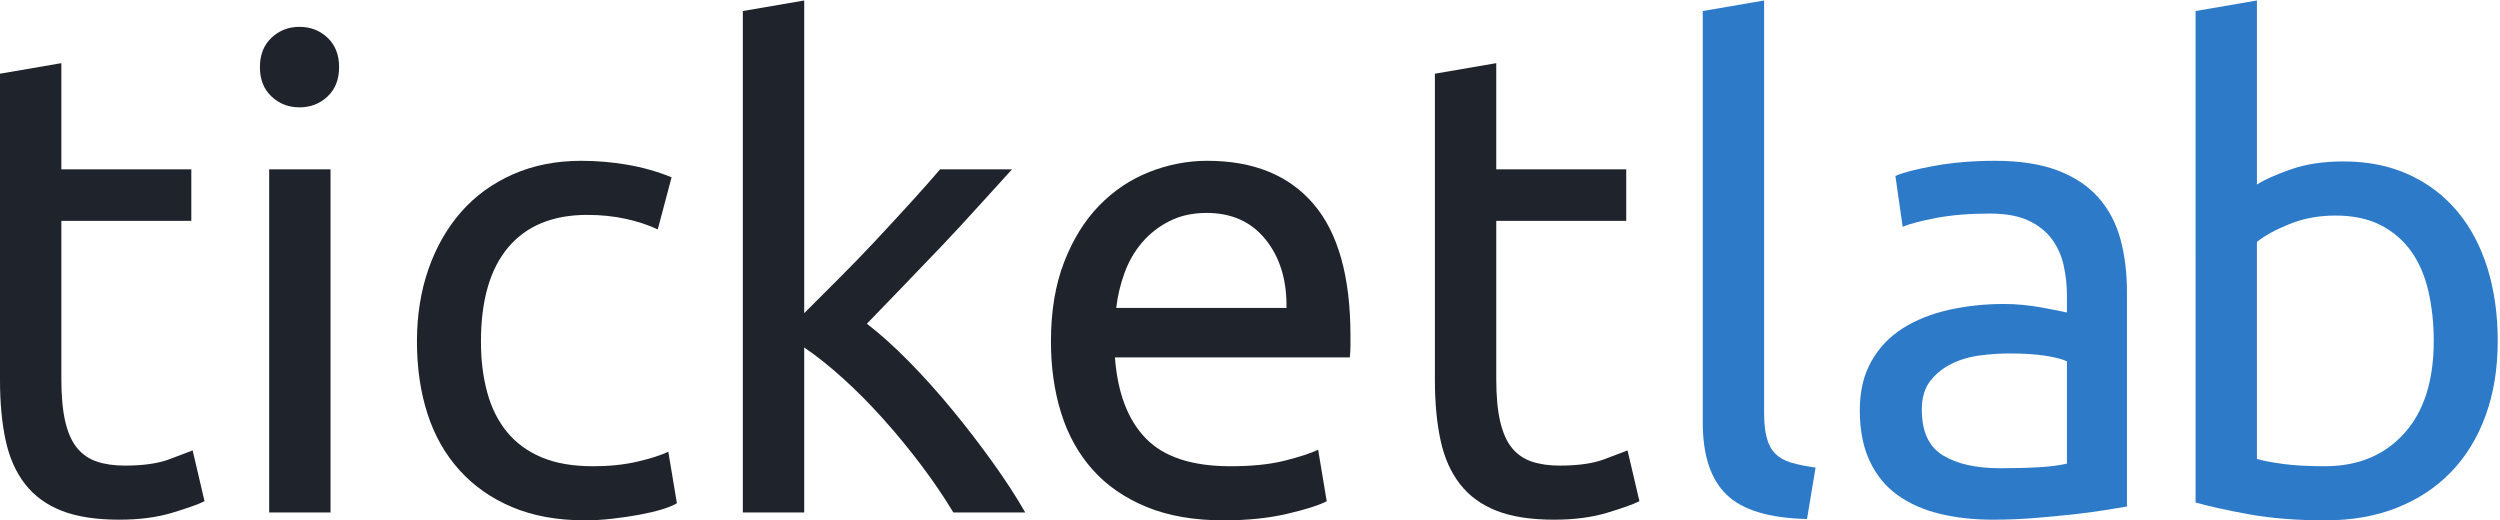<?xml version="1.0" encoding="UTF-8" standalone="no"?>
<svg
   xmlns:dc="http://purl.org/dc/elements/1.1/"
   xmlns:cc="http://creativecommons.org/ns#"
   xmlns:rdf="http://www.w3.org/1999/02/22-rdf-syntax-ns#"
   xmlns:svg="http://www.w3.org/2000/svg"
   xmlns="http://www.w3.org/2000/svg"
   xmlns:sodipodi="http://sodipodi.sourceforge.net/DTD/sodipodi-0.dtd"
   xmlns:inkscape="http://www.inkscape.org/namespaces/inkscape"
   viewBox="0 0 86 17.9"
   height="17.9"
   width="86"
   xml:space="preserve"
   id="svg3713"
   version="1.1"
   sodipodi:docname="ticketlab-klein.svg"
   inkscape:version="1.0.2-2 (e86c870879, 2021-01-15)"><sodipodi:namedview
     pagecolor="#ffffff"
     bordercolor="#666666"
     borderopacity="1"
     objecttolerance="10"
     gridtolerance="10"
     guidetolerance="10"
     inkscape:pageopacity="0"
     inkscape:pageshadow="2"
     inkscape:window-width="1920"
     inkscape:window-height="1017"
     id="namedview35"
     showgrid="false"
     inkscape:zoom="2.8361397"
     inkscape:cx="71.432171"
     inkscape:cy="-18.837667"
     inkscape:window-x="-8"
     inkscape:window-y="-8"
     inkscape:window-maximized="1"
     inkscape:current-layer="svg3713"
     inkscape:document-rotation="0" /><defs
     id="defs3717"><clipPath
       id="clipPath3731"
       clipPathUnits="userSpaceOnUse"><path
         id="path3729"
         d="M 0,66.98 H 321.801 V 0 H 0 Z" /></clipPath><clipPath
       id="clipPath3739"
       clipPathUnits="userSpaceOnUse"><path
         id="path3737"
         d="M 0,0 H 322 V 67 H 0 Z" /></clipPath></defs><g
     transform="matrix(0.267,0,0,-0.267,0,17.9)"
     id="g3721"><g
       id="g3723" /><g
       id="g3725"><g
         clip-path="url(#clipPath3731)"
         id="g3727"><g
           transform="translate(0,-0.02)"
           id="g3733"><g
             id="g3735" /><g
             id="g3763"><g
               id="g3761"
               clip-path="url(#clipPath3739)"><g
                 id="g3759"><path
                   id="path3741"
                   style="fill:#1f232b;fill-opacity:1;fill-rule:nonzero;stroke:none"
                   d="M 7.906,45.242 H 24.648 V 38.609 H 7.906 V 18.211 c 0,-2.211 0.168,-4.039 0.508,-5.484 0.34,-1.446 0.852,-2.579 1.531,-3.399 0.68,-0.824 1.532,-1.402 2.551,-1.742 1.02,-0.34 2.211,-0.512 3.57,-0.512 2.379,0 4.289,0.27 5.735,0.809 1.445,0.539 2.453,0.922 3.019,1.148 L 26.352,2.484 C 25.555,2.09 24.168,1.594 22.184,0.996 20.199,0.402 17.934,0.105 15.387,0.105 12.383,0.105 9.902,0.488 7.949,1.254 5.992,2.02 4.418,3.164 3.23,4.695 2.039,6.227 1.203,8.109 0.723,10.348 0.238,12.586 0,15.18 0,18.125 v 39.441 l 7.906,1.36 V 45.242" /><path
                   id="path3743"
                   style="fill:#1f232b;fill-opacity:1;fill-rule:nonzero;stroke:none"
                   d="M 42.586,1.039 H 34.68 v 44.203 h 7.906 z M 38.59,53.23 c -1.418,0 -2.621,0.469 -3.613,1.403 -0.993,0.933 -1.489,2.195 -1.489,3.781 0,1.586 0.496,2.848 1.489,3.785 0.992,0.934 2.195,1.403 3.613,1.403 1.414,0 2.621,-0.469 3.613,-1.403 0.988,-0.937 1.488,-2.199 1.488,-3.785 0,-1.586 -0.5,-2.848 -1.488,-3.781 C 41.211,53.699 40.004,53.23 38.59,53.23" /><path
                   id="path3745"
                   style="fill:#1f232b;fill-opacity:1;fill-rule:nonzero;stroke:none"
                   d="m 75.395,0.02 c -3.571,0 -6.704,0.566 -9.395,1.699 -2.691,1.133 -4.957,2.722 -6.797,4.761 -1.844,2.04 -3.219,4.461 -4.125,7.266 -0.906,2.809 -1.359,5.91 -1.359,9.309 0,3.402 0.496,6.515 1.488,9.351 0.992,2.832 2.391,5.282 4.207,7.352 1.813,2.066 4.039,3.683 6.672,4.844 2.637,1.16 5.566,1.742 8.797,1.742 1.984,0 3.965,-0.168 5.953,-0.508 1.98,-0.34 3.879,-0.879 5.691,-1.617 l -1.785,-6.715 c -1.187,0.566 -2.562,1.019 -4.121,1.363 -1.559,0.34 -3.215,0.508 -4.973,0.508 -4.418,0 -7.804,-1.391 -10.156,-4.164 -2.351,-2.777 -3.527,-6.828 -3.527,-12.156 0,-2.379 0.265,-4.563 0.808,-6.543 0.536,-1.985 1.387,-3.688 2.547,-5.102 1.16,-1.418 2.649,-2.508 4.465,-3.273 1.813,-0.766 4.02,-1.145 6.629,-1.145 2.098,0 3.996,0.196 5.695,0.594 1.7,0.394 3.032,0.82 3.996,1.273 L 87.211,2.23 C 86.754,1.945 86.105,1.68 85.254,1.422 84.402,1.168 83.441,0.941 82.363,0.742 81.285,0.543 80.141,0.375 78.922,0.234 77.703,0.094 76.527,0.02 75.395,0.02" /><path
                   id="path3747"
                   style="fill:#1f232b;fill-opacity:1;fill-rule:nonzero;stroke:none"
                   d="m 111.688,25.352 c 1.699,-1.305 3.5,-2.922 5.398,-4.848 1.898,-1.926 3.769,-4.008 5.609,-6.246 1.84,-2.238 3.582,-4.504 5.227,-6.801 1.644,-2.293 3.031,-4.434 4.168,-6.418 h -9.266 c -1.191,1.984 -2.566,4.008 -4.125,6.078 -1.558,2.071 -3.187,4.051 -4.887,5.949 -1.699,1.899 -3.429,3.641 -5.183,5.231 -1.758,1.586 -3.43,2.918 -5.016,3.992 V 1.039 H 95.707 V 65.641 L 103.613,67 V 26.711 c 1.36,1.359 2.86,2.859 4.504,4.504 1.645,1.644 3.258,3.316 4.848,5.015 1.586,1.7 3.086,3.329 4.504,4.887 1.414,1.559 2.633,2.934 3.652,4.125 h 9.266 c -1.301,-1.418 -2.719,-2.976 -4.25,-4.676 -1.528,-1.699 -3.117,-3.414 -4.758,-5.144 -1.645,-1.727 -3.301,-3.457 -4.973,-5.184 -1.672,-1.73 -3.246,-3.359 -4.718,-4.886" /><path
                   id="path3749"
                   style="fill:#1f232b;fill-opacity:1;fill-rule:nonzero;stroke:none"
                   d="m 165.75,27.391 c 0.055,3.57 -0.84,6.504 -2.68,8.797 -1.84,2.296 -4.379,3.441 -7.605,3.441 -1.817,0 -3.414,-0.352 -4.805,-1.063 -1.39,-0.707 -2.562,-1.628 -3.527,-2.761 -0.965,-1.133 -1.715,-2.438 -2.25,-3.91 -0.539,-1.473 -0.895,-2.973 -1.067,-4.504 z m -30.348,-4.336 c 0,3.91 0.567,7.324 1.703,10.242 1.129,2.918 2.633,5.34 4.504,7.269 1.871,1.926 4.024,3.372 6.457,4.332 2.438,0.965 4.934,1.446 7.481,1.446 5.953,0 10.512,-1.856 13.687,-5.567 3.172,-3.711 4.758,-9.363 4.758,-16.957 v -1.316 c 0,-0.539 -0.027,-1.035 -0.086,-1.488 h -30.258 c 0.34,-4.59 1.672,-8.075 3.997,-10.457 2.32,-2.379 5.949,-3.567 10.878,-3.567 2.778,0 5.114,0.238 7.012,0.719 1.899,0.484 3.328,0.949 4.293,1.406 l 1.106,-6.633 c -0.965,-0.507 -2.649,-1.046 -5.059,-1.613 -2.406,-0.566 -5.141,-0.851 -8.203,-0.851 -3.852,0 -7.18,0.582 -9.984,1.742 -2.805,1.16 -5.118,2.761 -6.93,4.804 -1.813,2.039 -3.16,4.461 -4.035,7.266 -0.879,2.805 -1.321,5.879 -1.321,9.223" /><path
                   id="path3751"
                   style="fill:#1f232b;fill-opacity:1;fill-rule:nonzero;stroke:none"
                   d="m 192.777,45.242 h 16.746 V 38.609 H 192.777 V 18.211 c 0,-2.211 0.172,-4.039 0.512,-5.484 0.34,-1.446 0.848,-2.579 1.527,-3.399 0.68,-0.824 1.532,-1.402 2.551,-1.742 1.02,-0.34 2.211,-0.512 3.571,-0.512 2.378,0 4.292,0.27 5.738,0.809 1.445,0.539 2.449,0.922 3.015,1.148 l 1.532,-6.547 c -0.793,-0.394 -2.184,-0.89 -4.164,-1.488 -1.985,-0.594 -4.25,-0.891 -6.801,-0.891 -3.004,0 -5.485,0.383 -7.438,1.149 -1.957,0.766 -3.527,1.91 -4.718,3.441 -1.188,1.532 -2.028,3.414 -2.504,5.653 -0.485,2.238 -0.727,4.832 -0.727,7.777 v 39.441 l 7.906,1.36 V 45.242" /><path
                   id="path3753"
                   style="fill:#2d7ac8;fill-opacity:1;fill-rule:nonzero;stroke:none"
                   d="m 232.812,0.191 c -4.874,0.114 -8.332,1.161 -10.371,3.145 -2.039,1.98 -3.058,5.07 -3.058,9.266 V 65.641 L 227.285,67 V 13.875 c 0,-1.305 0.113,-2.379 0.344,-3.23 0.223,-0.848 0.594,-1.528 1.101,-2.04 0.512,-0.511 1.192,-0.894 2.04,-1.148 0.851,-0.254 1.902,-0.465 3.148,-0.637 l -1.106,-6.629" /><path
                   id="path3755"
                   style="fill:#2d7ac8;fill-opacity:1;fill-rule:nonzero;stroke:none"
                   d="m 257.719,6.734 c 1.867,0 3.523,0.043 4.969,0.129 1.449,0.086 2.652,0.239 3.613,0.469 v 13.172 c -0.567,0.285 -1.489,0.523 -2.762,0.723 -1.273,0.199 -2.82,0.296 -4.633,0.296 -1.187,0 -2.453,-0.082 -3.781,-0.253 -1.332,-0.168 -2.551,-0.524 -3.656,-1.063 -1.106,-0.539 -2.028,-1.273 -2.762,-2.211 -0.738,-0.934 -1.105,-2.164 -1.105,-3.695 0,-2.836 0.906,-4.805 2.718,-5.906 1.817,-1.106 4.282,-1.661 7.399,-1.661 z m -0.684,39.61 c 3.176,0 5.852,-0.41 8.035,-1.231 2.18,-0.824 3.938,-1.984 5.27,-3.484 1.332,-1.504 2.281,-3.289 2.848,-5.356 0.566,-2.07 0.847,-4.351 0.847,-6.843 V 1.805 c -0.68,-0.114 -1.629,-0.27 -2.847,-0.469 -1.215,-0.199 -2.59,-0.379 -4.122,-0.551 -1.531,-0.168 -3.187,-0.324 -4.972,-0.469 -1.785,-0.14 -3.555,-0.211 -5.313,-0.211 -2.492,0 -4.789,0.254 -6.883,0.766 -2.097,0.508 -3.91,1.317 -5.441,2.422 -1.531,1.105 -2.719,2.562 -3.57,4.379 -0.852,1.812 -1.274,3.992 -1.274,6.543 0,2.437 0.492,4.535 1.489,6.289 0.988,1.758 2.336,3.176 4.035,4.25 1.699,1.078 3.683,1.871 5.949,2.383 2.266,0.508 4.644,0.761 7.141,0.761 0.793,0 1.617,-0.039 2.464,-0.125 0.852,-0.085 1.661,-0.199 2.422,-0.339 0.766,-0.145 1.434,-0.27 2,-0.383 0.567,-0.113 0.961,-0.199 1.188,-0.254 v 2.207 c 0,1.305 -0.141,2.594 -0.422,3.867 -0.285,1.277 -0.797,2.41 -1.531,3.402 -0.739,0.989 -1.743,1.786 -3.02,2.379 -1.273,0.594 -2.93,0.895 -4.973,0.895 -2.605,0 -4.886,-0.188 -6.839,-0.555 -1.957,-0.367 -3.414,-0.75 -4.379,-1.148 l -0.934,6.547 c 1.02,0.453 2.719,0.89 5.098,1.316 2.383,0.426 4.961,0.637 7.734,0.637" /><path
                   id="path3757"
                   style="fill:#2d7ac8;fill-opacity:1;fill-rule:nonzero;stroke:none"
                   d="m 290.781,7.926 c 0.793,-0.227 1.91,-0.442 3.356,-0.637 1.445,-0.199 3.246,-0.297 5.398,-0.297 4.25,0 7.653,1.403 10.199,4.207 2.551,2.805 3.828,6.785 3.828,11.942 0,2.265 -0.23,4.39 -0.683,6.375 -0.453,1.984 -1.188,3.695 -2.207,5.14 -1.024,1.446 -2.34,2.578 -3.953,3.403 -1.617,0.82 -3.559,1.23 -5.824,1.23 -2.153,0 -4.137,-0.367 -5.95,-1.105 -1.812,-0.735 -3.203,-1.5 -4.164,-2.293 z m 0,35.359 c 0.961,0.621 2.422,1.274 4.375,1.957 1.957,0.68 4.207,1.02 6.758,1.02 3.176,0 5.992,-0.571 8.457,-1.703 2.469,-1.133 4.551,-2.719 6.25,-4.758 1.699,-2.039 2.988,-4.477 3.867,-7.309 0.875,-2.836 1.317,-5.953 1.317,-9.351 0,-3.571 -0.524,-6.786 -1.575,-9.649 -1.046,-2.863 -2.535,-5.285 -4.46,-7.265 -1.926,-1.985 -4.25,-3.516 -6.969,-4.59 -2.723,-1.078 -5.781,-1.617 -9.18,-1.617 -3.683,0 -6.941,0.253 -9.777,0.765 -2.832,0.512 -5.156,1.02 -6.969,1.531 V 65.641 L 290.781,67 V 43.285" /></g></g></g></g></g></g></g></svg>
